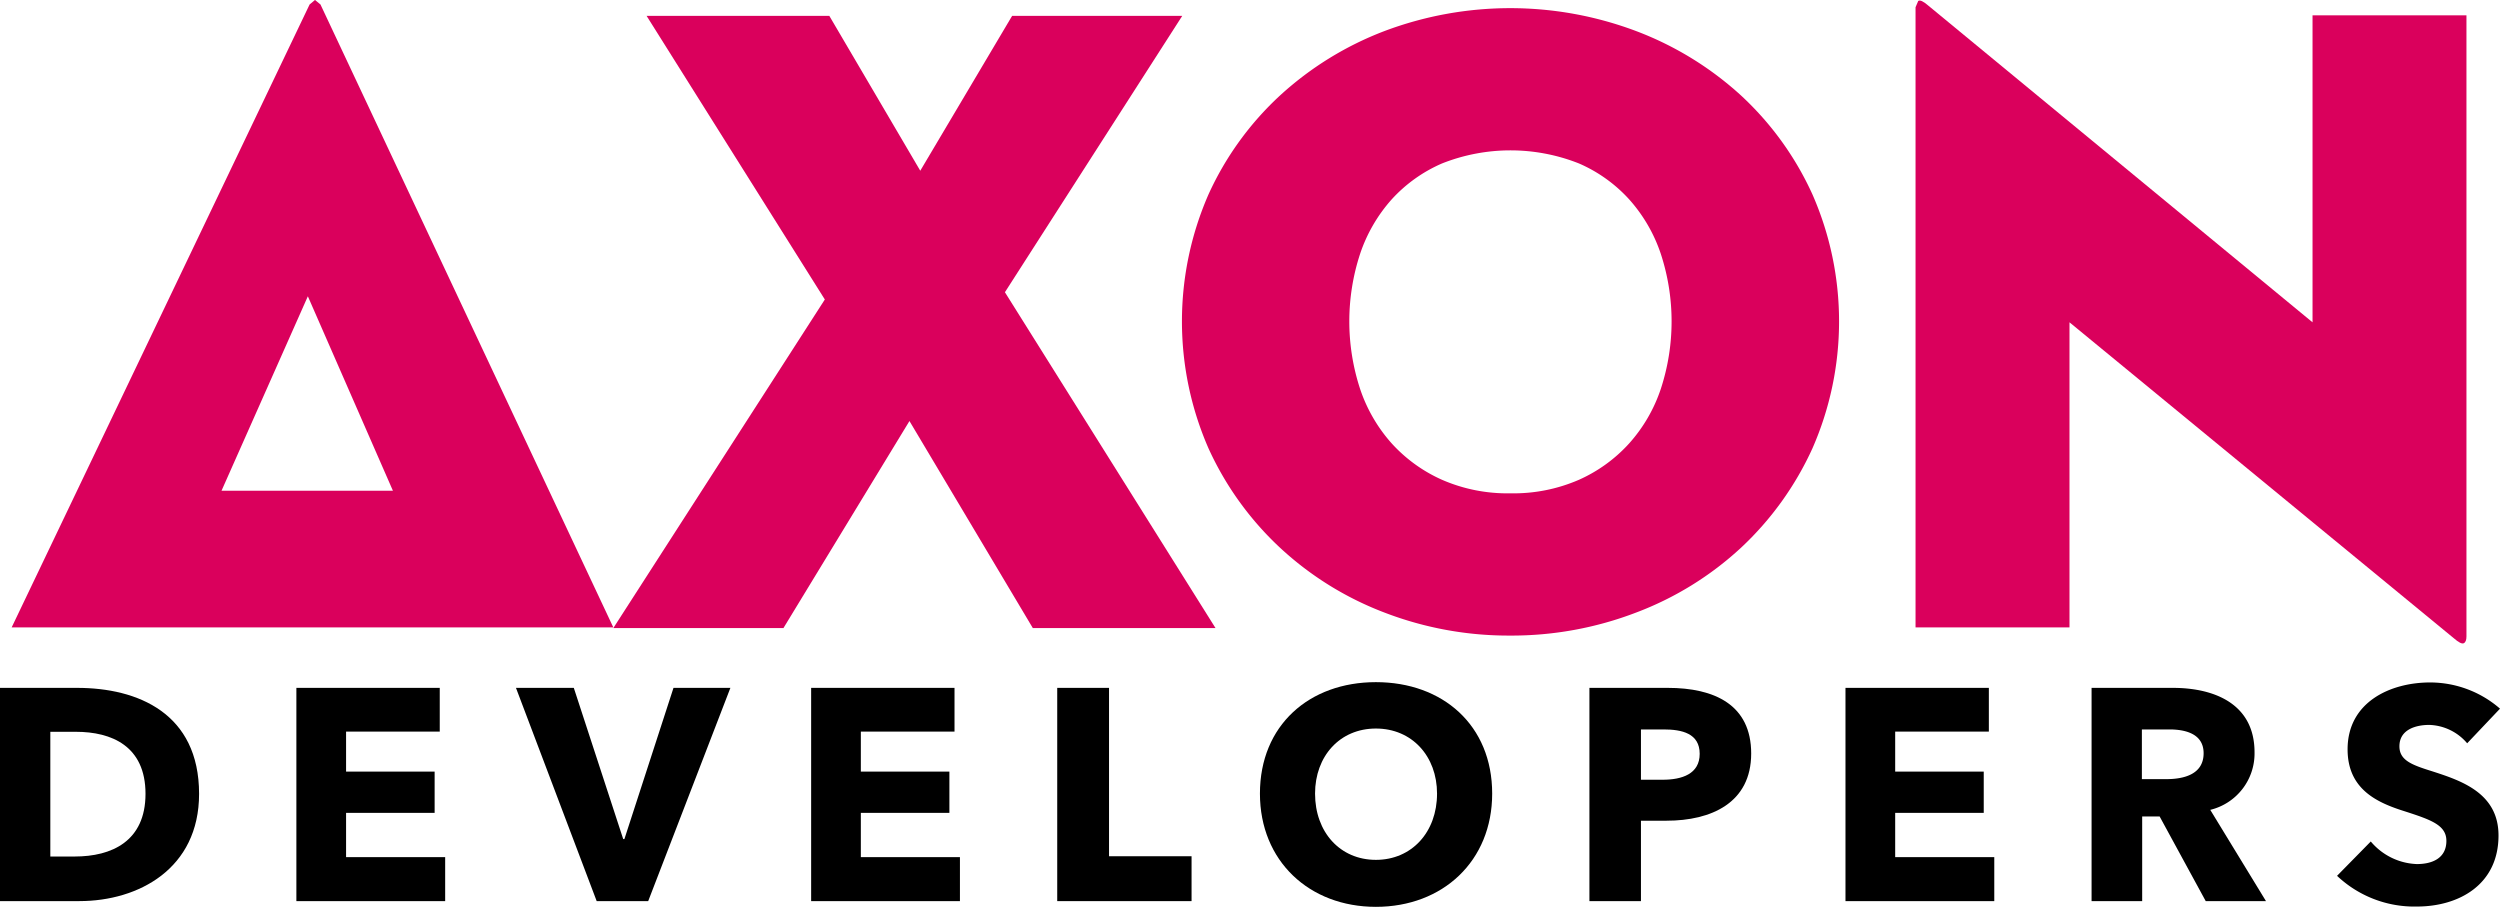 <svg xmlns="http://www.w3.org/2000/svg" width="303.149" height="109.963" viewBox="0 0 303.149 109.963">
  <g id="Group_68" data-name="Group 68" transform="translate(-780.068 -2718.457)">
    <path id="Path_84" data-name="Path 84" d="M858.475,2720.385h22.158l11.026,18.775,11.137-18.775h20.628l-21.5,33.508,25.536,40.724H905.308l-14.96-25.106-15.28,25.106H854.439l25.648-39.844Z" fill="#da005c"/>
    <path id="Path_85" data-name="Path 85" d="M781.48,2794.538,817.611,2719l.653-.547.663.547,35.51,75.534Zm35.918-40.154-10.47,23.581h20.786Z" fill="#da005c"/>
    <path id="Path_86" data-name="Path 86" d="M963.229,2795.527a41.93,41.93,0,0,1-15.28-2.79,38.958,38.958,0,0,1-12.657-7.856,37.93,37.93,0,0,1-8.686-12.064,38.427,38.427,0,0,1,0-30.778,37.3,37.3,0,0,1,8.686-12.012,39.623,39.623,0,0,1,12.657-7.805,43.3,43.3,0,0,1,30.509,0,39.6,39.6,0,0,1,12.717,7.805,37.355,37.355,0,0,1,8.672,12.012,38.328,38.328,0,0,1,0,30.778,37.983,37.983,0,0,1-8.672,12.064,38.936,38.936,0,0,1-12.717,7.856,42.15,42.15,0,0,1-15.229,2.79m0-17.25a19.885,19.885,0,0,0,8.3-1.64,18.22,18.22,0,0,0,6.1-4.422,18.839,18.839,0,0,0,3.828-6.6,26.292,26.292,0,0,0,0-16.373,18.861,18.861,0,0,0-3.828-6.6,17.77,17.77,0,0,0-6.1-4.366,22.514,22.514,0,0,0-16.6,0,17.816,17.816,0,0,0-6.113,4.366,18.93,18.93,0,0,0-3.824,6.6,26.293,26.293,0,0,0,0,16.373,18.908,18.908,0,0,0,3.824,6.6,18.267,18.267,0,0,0,6.113,4.422,19.821,19.821,0,0,0,8.3,1.64" fill="#da005c"/>
    <path id="Path_87" data-name="Path 87" d="M1031.014,2757.539v37h-18.668v-75.2l.324-.764c.218-.148.616.037,1.205.547l46.61,38.42v-37.225h18.664v75.321c0,.432-.107.705-.325.816s-.621-.093-1.2-.6Z" fill="#da005c"/>
    <path id="Path_88" data-name="Path 88" d="M789.71,2827.727h-9.642v-25.859h9.35c7.341,0,14.791,3.068,14.791,12.856,0,9.095-7.377,13-14.5,13m-.438-20.526h-3.1v15.12h2.958c4.456,0,8.584-1.826,8.584-7.6,0-5.807-4.128-7.523-8.437-7.523"/>
    <path id="Path_89" data-name="Path 89" d="M816.007,2827.727v-25.859h17.385v5.3H822.033v4.857h10.738v5H822.033v5.368h12.016v5.333Z"/>
    <path id="Path_90" data-name="Path 90" d="M858.667,2827.727h-6.245l-9.788-25.859h7.013l5.99,18.335h.145l5.953-18.335h6.9Z"/>
    <path id="Path_91" data-name="Path 91" d="M878.427,2827.727v-25.859h17.385v5.3H884.453v4.857h10.738v5H884.453v5.368h12.016v5.333Z"/>
    <path id="Path_92" data-name="Path 92" d="M908.267,2827.727v-25.859h6.282v20.417h10.007v5.442Z"/>
    <path id="Path_93" data-name="Path 93" d="M946.909,2828.42c-8.072,0-14.062-5.551-14.062-13.732,0-8.291,5.99-13.514,14.062-13.514,8.108,0,14.1,5.223,14.1,13.514,0,8.181-5.989,13.732-14.1,13.732m0-21.621c-4.383,0-7.378,3.36-7.378,7.889,0,4.675,3.032,8.035,7.378,8.035s7.414-3.36,7.414-8.035c0-4.529-3.031-7.889-7.414-7.889"/>
    <path id="Path_94" data-name="Path 94" d="M982.155,2817.975H979.05v9.752H972.8v-25.859h9.5c5.661,0,10.116,2.045,10.116,7.962,0,5.99-4.857,8.145-10.262,8.145m-.366-11.067H979.05v6.1h2.63c2.337,0,4.492-.694,4.492-3.141,0-2.484-2.155-2.959-4.383-2.959"/>
    <path id="Path_95" data-name="Path 95" d="M1003.85,2827.727v-25.859h17.385v5.3h-11.358v4.857h10.738v5h-10.738v5.368h12.016v5.333Z"/>
    <path id="Path_96" data-name="Path 96" d="M1047.534,2827.727l-5.589-10.263h-2.118v10.263h-6.136v-25.859h9.861c4.967,0,9.9,1.9,9.9,7.816a7.033,7.033,0,0,1-5.369,6.976l6.757,11.067Zm-4.42-20.819h-3.323v6.027h2.958c2.009,0,4.528-.512,4.528-3.141,0-2.411-2.3-2.886-4.163-2.886"/>
    <path id="Path_97" data-name="Path 97" d="M1079.236,2808.588a6.262,6.262,0,0,0-4.6-2.228c-1.607,0-3.615.549-3.615,2.594,0,1.717,1.533,2.264,3.98,3.031,3.506,1.133,8.036,2.63,8.036,7.78,0,5.953-4.785,8.619-9.9,8.619a13.642,13.642,0,0,1-9.679-3.725l4.09-4.164a7.655,7.655,0,0,0,5.589,2.739c1.9,0,3.579-.73,3.579-2.812,0-1.972-1.972-2.593-5.369-3.689-3.287-1.059-6.611-2.739-6.611-7.414,0-5.734,5.187-8.108,10.008-8.108a12.925,12.925,0,0,1,8.473,3.178Z"/>
  </g>
</svg>
